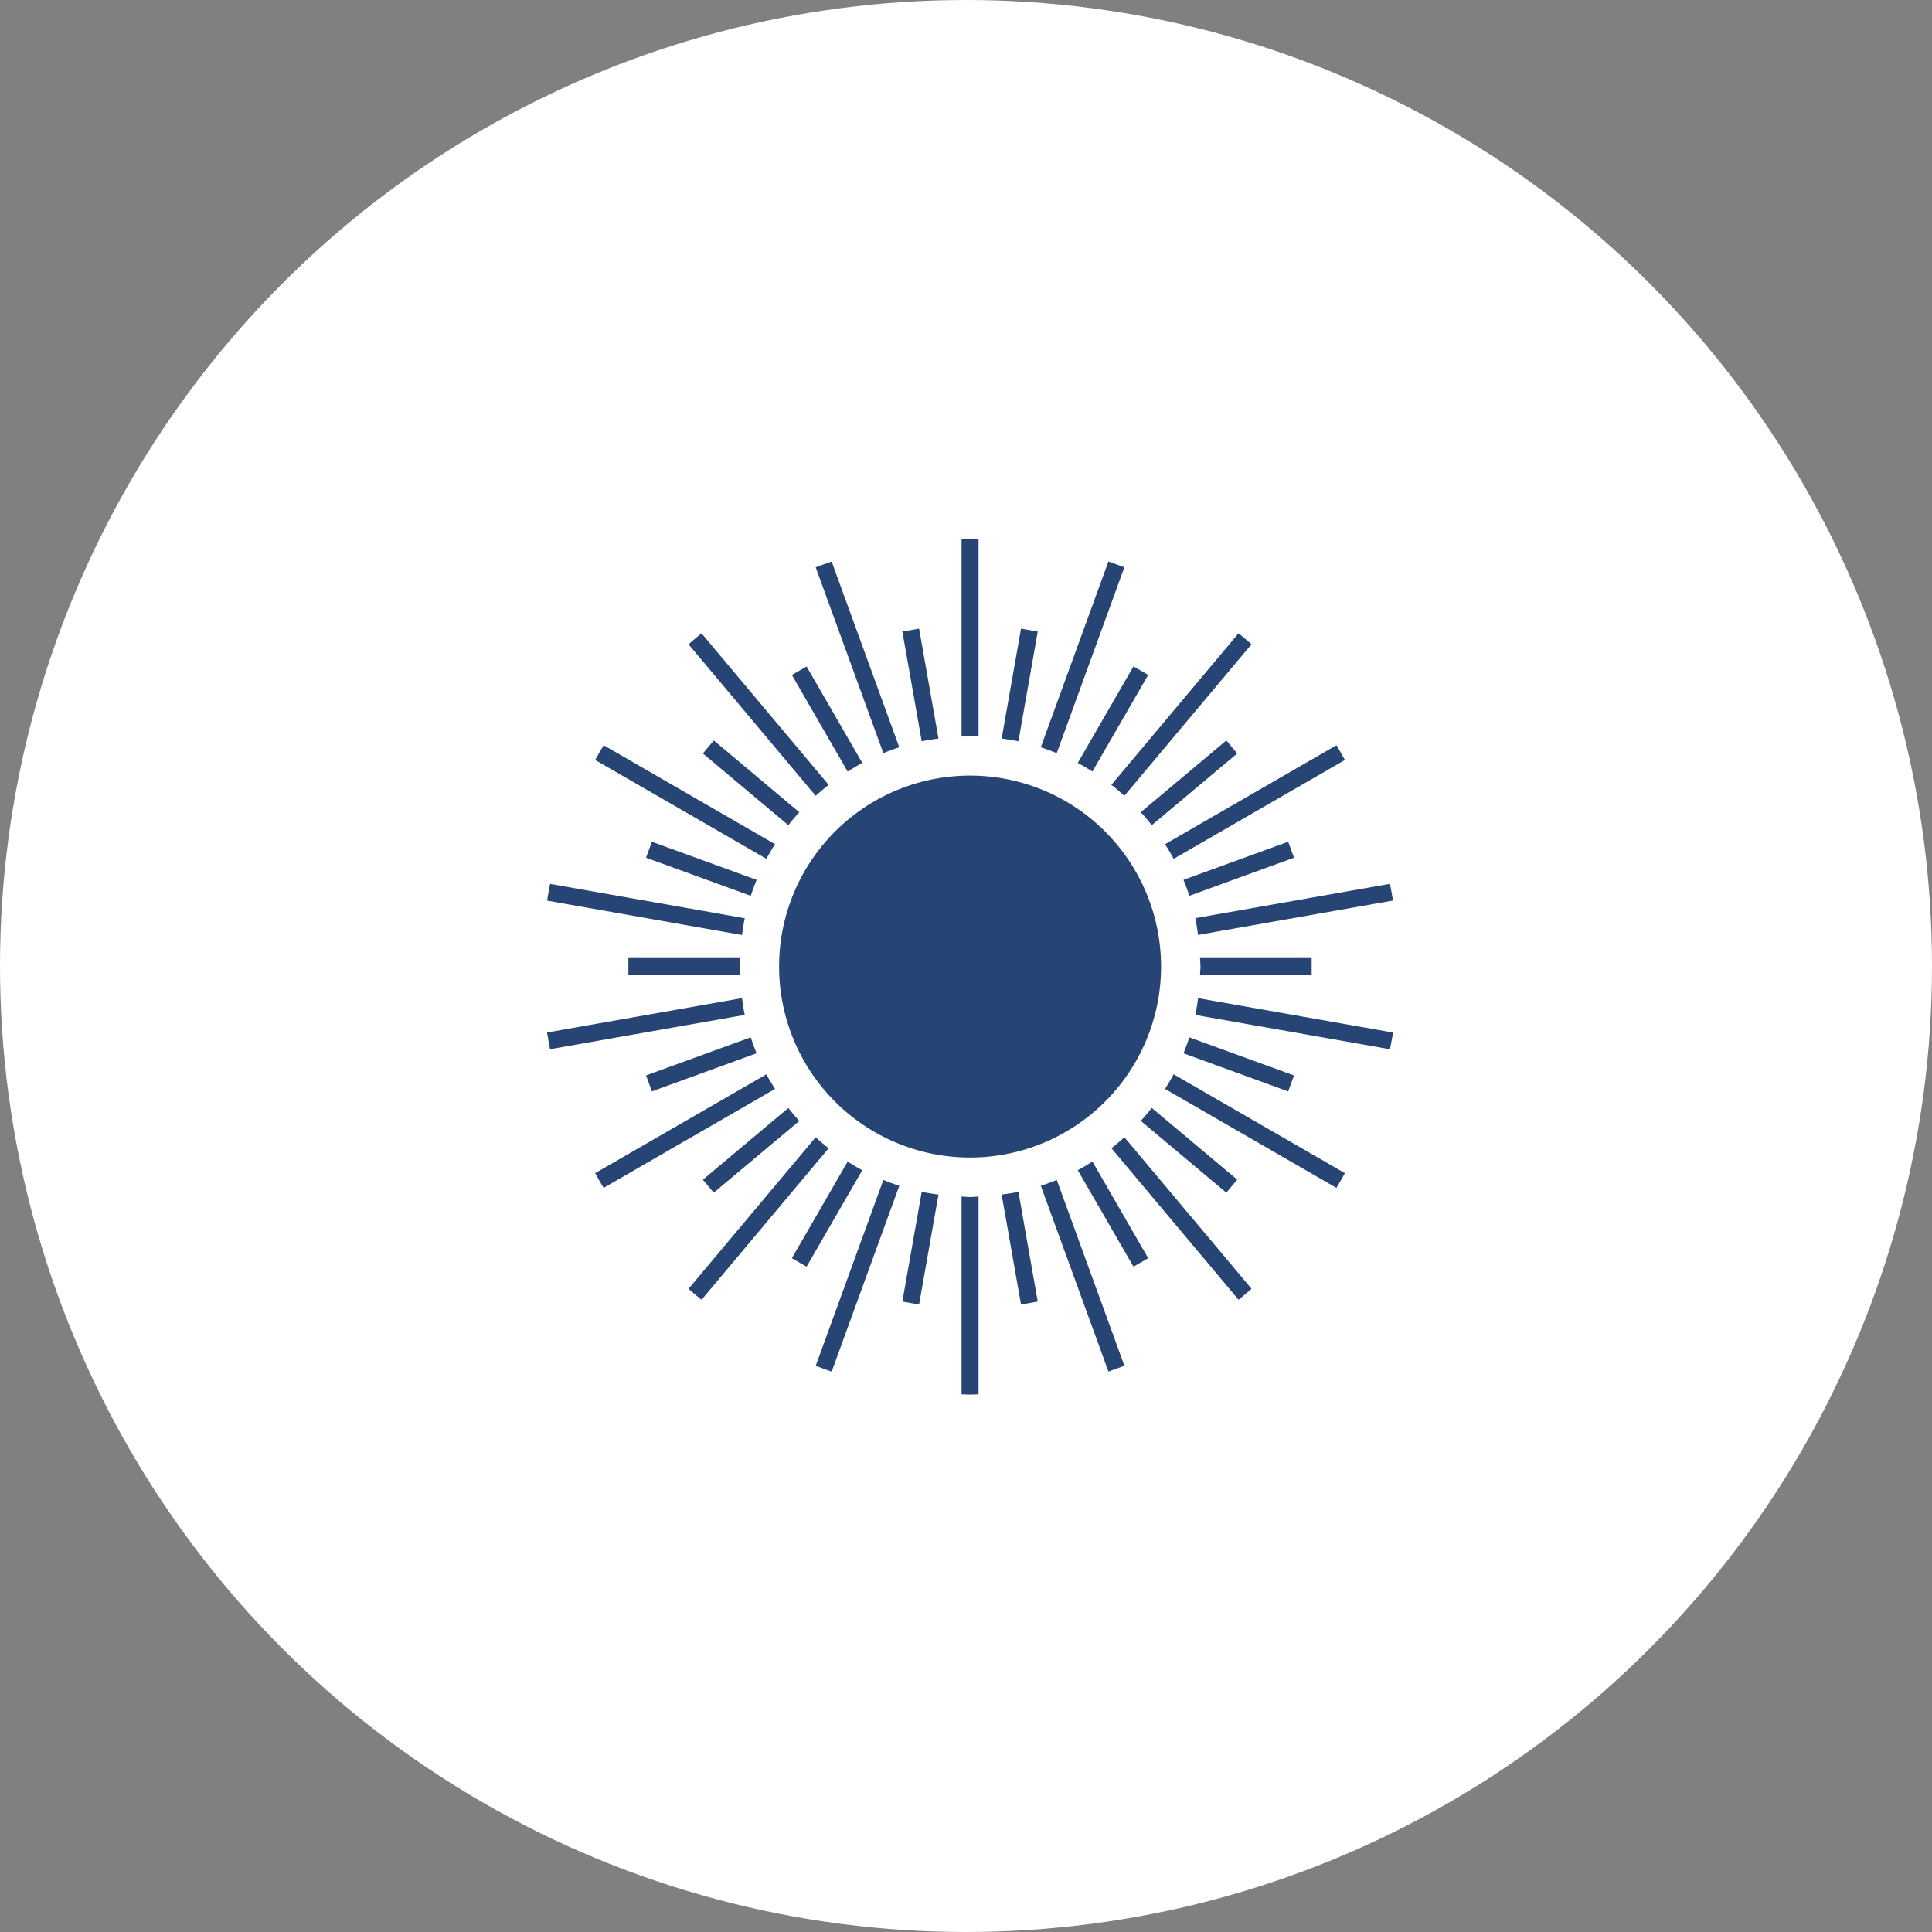 <svg xmlns="http://www.w3.org/2000/svg" width="226" height="226" viewBox="0 0 226 226">
  <rect x="0" y="0" width="226" height="226" fill="#808080" stroke="none"/>
  <g id="グループ_1513" data-name="グループ 1513" transform="translate(-763 -2593)">
    <circle id="楕円形_31" data-name="楕円形 31" cx="113" cy="113" r="113" transform="translate(763 2593)" fill="#fff"/>
    <g id="グループ_294" data-name="グループ 294" transform="translate(827 2656)">
      <path id="パス_163" data-name="パス 163" d="M908.3,838.726a22.34,22.34,0,1,0,22.341,22.34A22.34,22.34,0,0,0,908.3,838.726Zm-7.919,61.526,2.264-12.835c.643.137,1.3.232,1.961.323L902.337,900.6Zm7.919-66.141c-.335,0-.66.038-.993.05V811.025c.331-.006.66-.025.993-.025s.662.019.993.025v23.136C908.96,834.15,908.635,834.111,908.3,834.111Zm-3.694.282c-.66.091-1.318.185-1.961.323l-2.264-12.835,1.957-.344Zm-17.561,10.136-10-8.391,1.278-1.522,10,8.394C887.881,843.5,887.451,844.006,887.044,844.529ZM875.369,823.37c.5-.436,1-.865,1.521-1.281l14.872,17.723c-.524.408-1.027.838-1.519,1.283Zm18.613,60.507c.56.352,1.124.7,1.712,1.009l-6.518,11.288-1.721-.993Zm-3.737-69.508q.926-.358,1.867-.679l7.909,21.729c-.633.2-1.254.433-1.865.682Zm25.973,7.512-2.262,12.835c-.644-.137-1.3-.232-1.961-.323l2.267-12.857Zm-20.523,15.367c-.587.311-1.152.657-1.712,1.009l-6.527-11.3,1.721-.993Zm18.261,50.17,2.262,12.835-1.957.345-2.267-12.858C912.654,887.649,913.311,887.555,913.955,887.418Zm19.309-16.206c.249-.612.479-1.234.683-1.867l12.247,4.458-.679,1.868ZM952.148,836.9l-20.029,11.565c-.311-.587-.657-1.152-1.009-1.712l20.048-11.576C951.5,835.741,951.827,836.317,952.148,836.9Zm-5.954,11.435-12.247,4.457c-.2-.634-.434-1.255-.683-1.867l12.251-4.459Zm-7.918-13.716,1.278,1.522-10,8.391c-.408-.524-.838-1.027-1.283-1.519ZM920.9,884.886c.587-.311,1.152-.657,1.712-1.009l6.526,11.3-1.721.993Zm3.581-71.2q.943.322,1.867.679l-7.91,21.734c-.611-.249-1.233-.479-1.866-.683Zm16.743,9.68-14.872,17.724c-.492-.445-1-.875-1.519-1.283l14.87-17.724C940.224,822.5,940.729,822.934,941.228,823.37Zm-12.086,3.583-6.526,11.3c-.56-.352-1.124-.7-1.712-1.009l6.517-11.288ZM908.3,911.134c-.333,0-.661-.019-.993-.025V887.972c.332.012.658.05.993.05s.661-.038.993-.051v23.137C908.961,911.115,908.633,911.134,908.3,911.134Zm-16.187-2.691q-.942-.321-1.867-.679l7.911-21.732c.611.248,1.233.478,1.865.682ZM929.554,877.6l10,8.391-1.278,1.522-10-8.394C928.717,878.632,929.146,878.128,929.554,877.6Zm11.674,21.159c-.5.436-1,.865-1.52,1.281l-14.872-17.723c.525-.408,1.028-.838,1.52-1.283Zm-14.875,9q-.925.358-1.867.679l-7.908-21.729c.633-.2,1.255-.434,1.866-.683Zm24.8-20.806-20.048-11.575c.352-.56.7-1.124,1.009-1.712l20.029,11.564C951.827,885.817,951.5,886.392,951.157,886.958Zm6.266-35.563c.127.649.247,1.3.349,1.957l-22.8,4.02c-.09-.66-.185-1.317-.323-1.961ZM935.2,862.061c.012-.333.05-.659.05-.995s-.038-.661-.05-.993h13.06v1.988ZM865.44,835.175l20.048,11.575c-.352.561-.7,1.125-1.009,1.712L864.45,836.9C864.771,836.317,865.1,835.741,865.44,835.175Zm92.333,33.607c-.1.657-.223,1.308-.349,1.956l-22.774-4.016c.137-.643.232-1.3.323-1.961Zm-74.439-17.859c-.249.612-.479,1.234-.683,1.867L870.4,848.333l.679-1.869Zm-24.509,2.429c.1-.658.223-1.308.349-1.957l22.774,4.016c-.138.644-.232,1.3-.323,1.961ZM870.4,873.8l12.248-4.457c.2.633.434,1.255.683,1.867l-12.251,4.459Zm10.99-13.729c-.012.332-.05.658-.05.993s.038.662.05.995H868.333v-1.988Zm-3.072,27.444L877.044,886l10-8.391c.408.524.837,1.027,1.282,1.519Zm-2.953,11.246,14.873-17.724c.492.445,1,.875,1.519,1.283L876.89,900.045C876.374,899.628,875.869,899.2,875.369,898.763Zm-16.195-28.025c-.127-.649-.247-1.3-.349-1.957l22.8-4.02c.09.659.185,1.317.323,1.961Zm6.266,16.22c-.343-.566-.67-1.142-.991-1.723l20.03-11.564c.311.587.657,1.152,1.009,1.712Z" transform="translate(-858.825 -811)" fill="#274574"/>
    </g>
  </g>
</svg>

